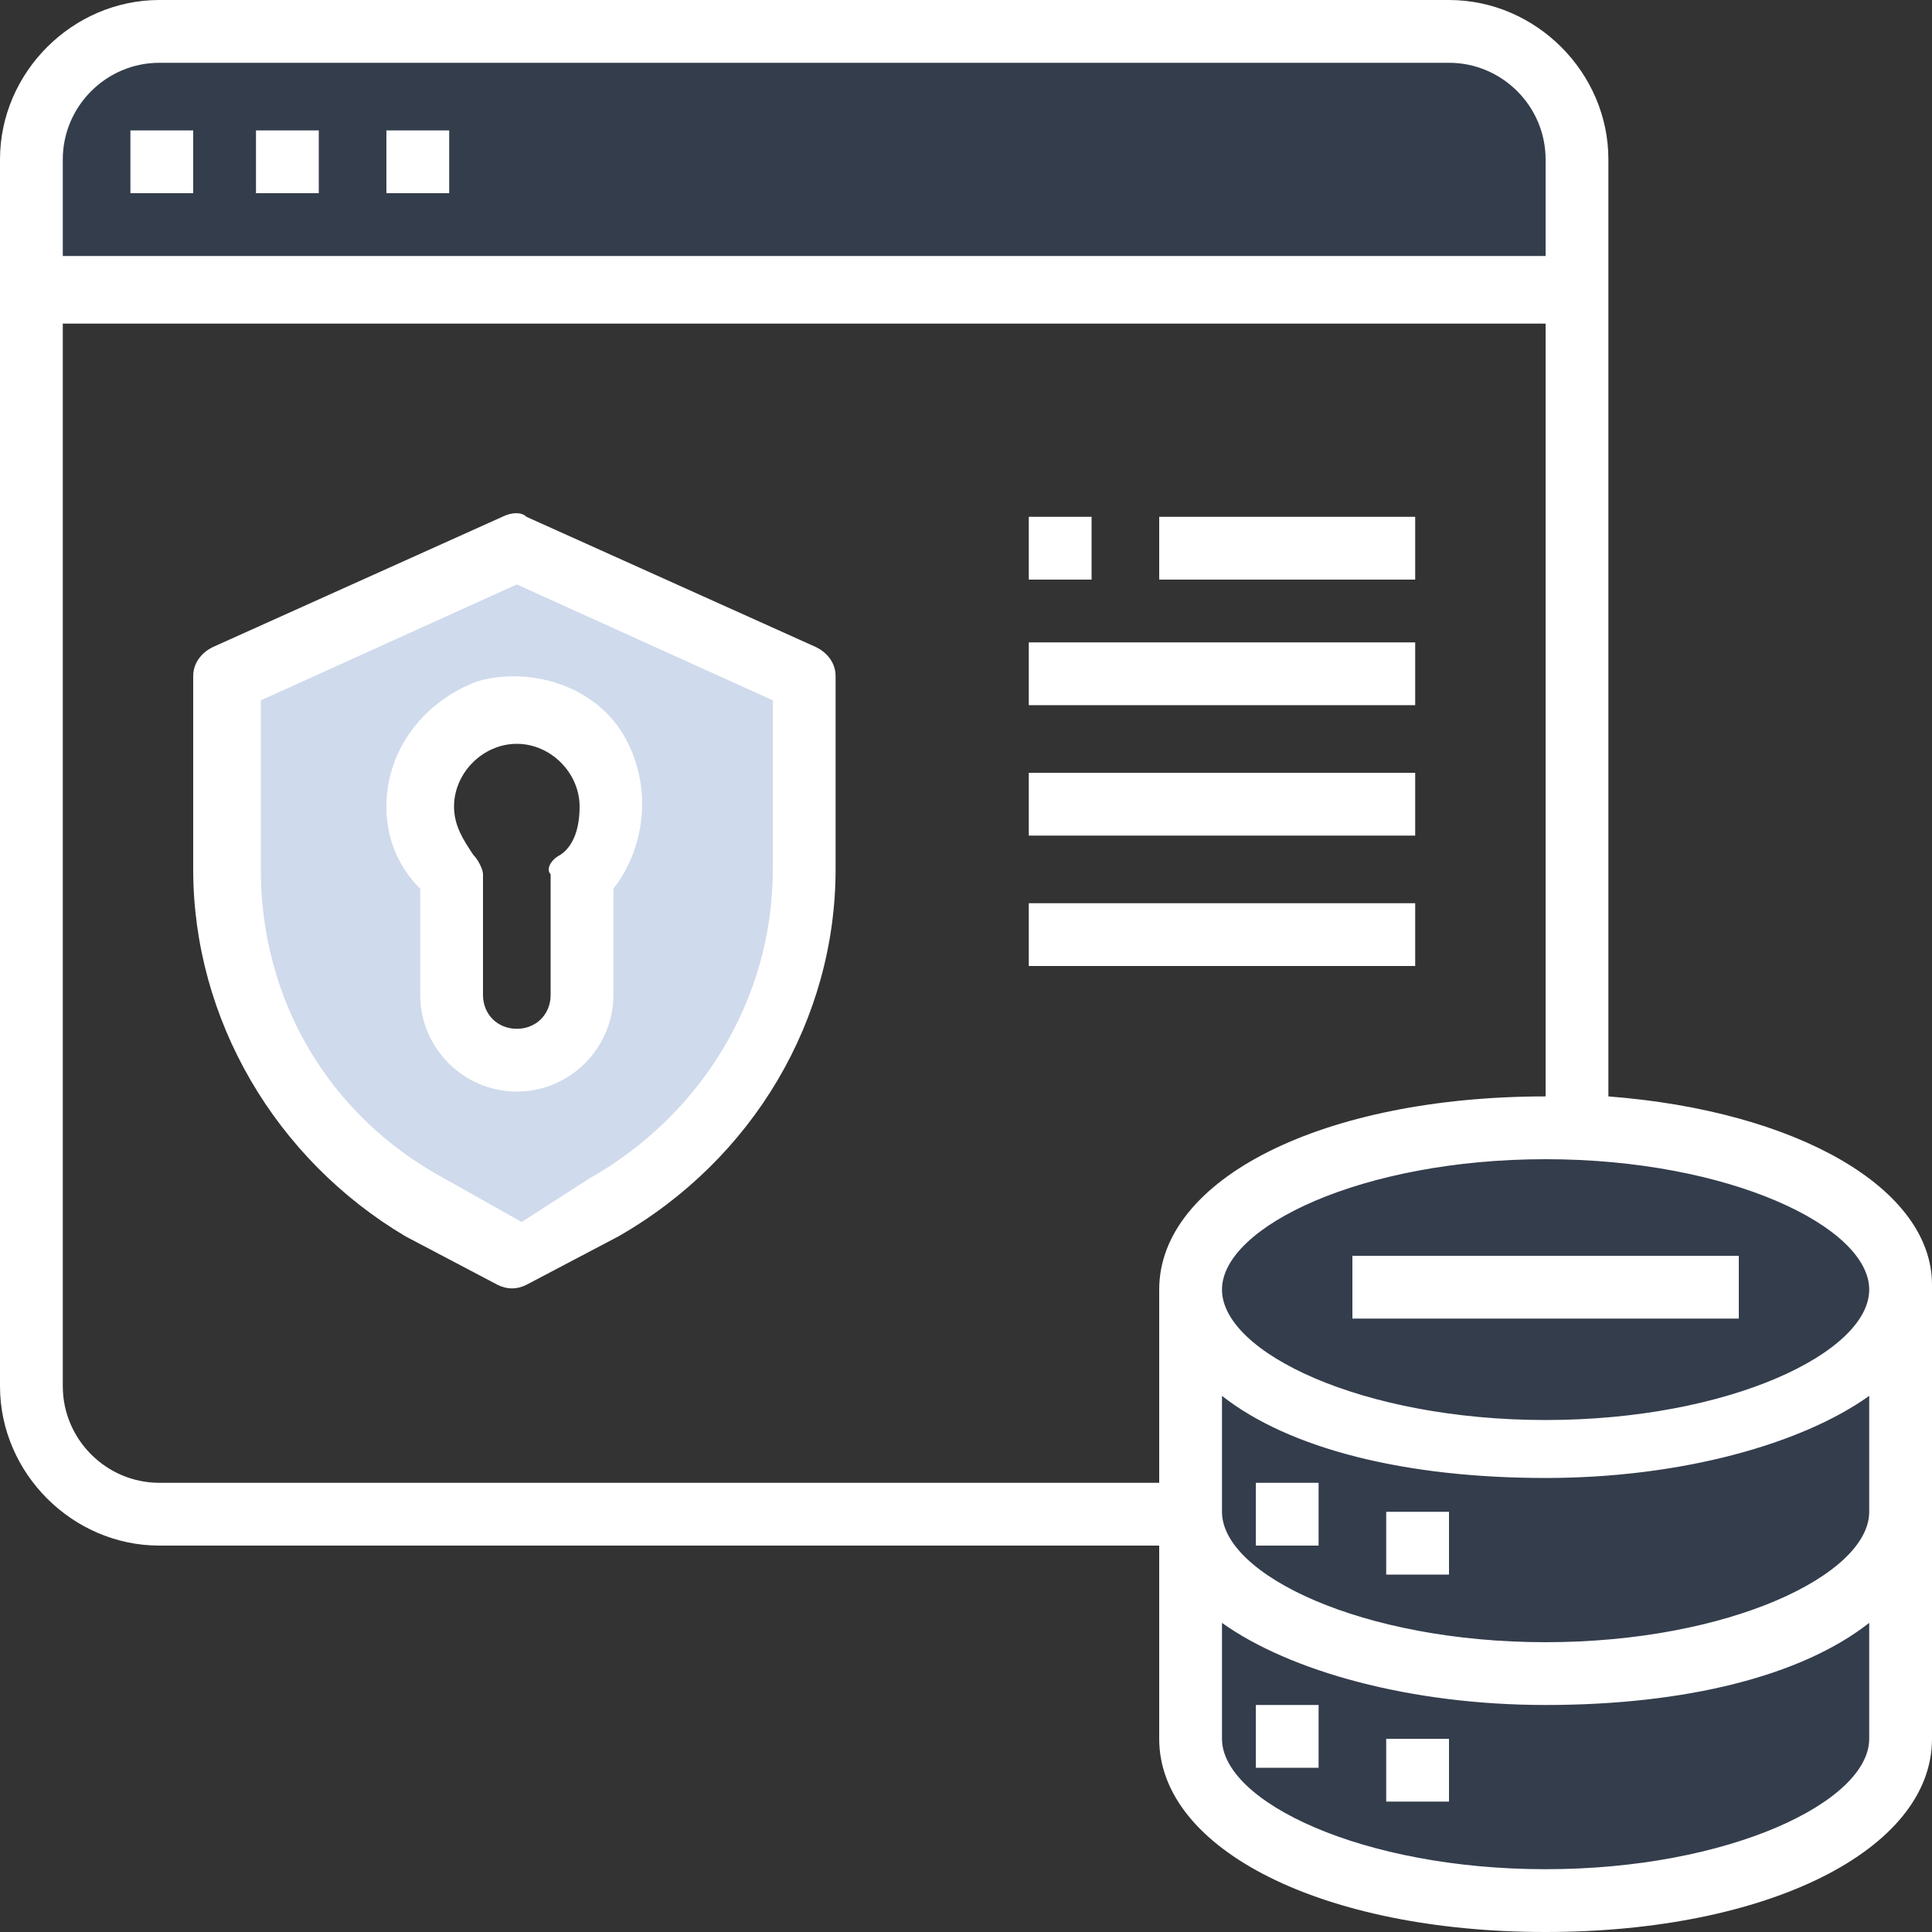 <?xml version="1.0" encoding="utf-8"?>
<!-- Generator: Adobe Illustrator 25.4.1, SVG Export Plug-In . SVG Version: 6.00 Build 0)  -->
<svg version="1.1" id="Calque_1" xmlns="http://www.w3.org/2000/svg" xmlns:xlink="http://www.w3.org/1999/xlink" x="0px" y="0px"
	 viewBox="0 0 40 40" style="enable-background:new 0 0 40 40;" xml:space="preserve">
<rect x="0" y="0" width="40" height="40" fill="#333333" stroke="none"/>
<style type="text/css">
	.st0{fill-rule:evenodd;clip-rule:evenodd;fill:#3966B0;fill-opacity:0.2;}
	.st1{fill-rule:evenodd;clip-rule:evenodd;fill:#CFDAEC;}
	.st2{fill-rule:evenodd;clip-rule:evenodd;fill:#FFFFFF;}
</style>
<g>
	<path class="st0" d="M39.3,31v4.7c0,1.8-3.3,3.3-7.3,3.3s-7.3-1.5-7.3-3.3V31c0,1.8,3.3,3.3,7.3,3.3S39.3,32.9,39.3,31z"/>
	<path class="st0" d="M32.7,23.1c-0.2,0-0.4,0-0.7,0c-4.1,0-7.3,1.5-7.3,3.3s3.3,3.3,7.3,3.3c0.1,0,0.2,0,0.3,0c3.9-0.1,7-1.5,7-3.3
		C39.3,24.6,36.4,23.2,32.7,23.1z"/>
	<path class="st0" d="M33,3v2.7H1V3c0-1.5,1.2-2.7,2.7-2.7h26.7C31.8,0.4,33,1.6,33,3z"/>
	<path class="st0" d="M32.3,29.7c-0.1,0-0.2,0-0.3,0c-4.1,0-7.3-1.5-7.3-3.3V31c0,1.8,3.3,3.3,7.3,3.3s7.3-1.5,7.3-3.3v-4.7
		C39.3,28.2,36.2,29.6,32.3,29.7z"/>
	<path class="st1" d="M17,18v-4l-6-2.7L5,14v4c0,2.9,1.6,5.6,4.1,7l1.9,1l1.9-1C15.4,23.6,17,20.9,17,18z M11.5,14.8
		c0.9,0.2,1.5,1,1.5,2c0,0.6-0.2,1.1-0.7,1.5v2.5c0,0.7-0.6,1.3-1.3,1.3s-1.3-0.6-1.3-1.3v-2.5c-0.7-0.6-0.9-1.6-0.4-2.4
		C9.7,14.9,10.6,14.5,11.5,14.8z"/>
	<path class="st2" d="M2.7,2.7H4V4H2.7V2.7z"/>
	<path class="st2" d="M5.3,2.7h1.3V4H5.3V2.7z"/>
	<path class="st2" d="M8,2.7h1.3V4H8V2.7z"/>
	<path class="st2" d="M26,30.7h1.3V32H26V30.7z"/>
	<path class="st2" d="M28.7,31.3H30v1.3h-1.3C28.7,32.7,28.7,31.3,28.7,31.3z"/>
	<path class="st2" d="M26,35.3h1.3v1.3H26V35.3z"/>
	<path class="st2" d="M28.7,36H30v1.3h-1.3V36z"/>
	<path class="st2" d="M28,26h8v1.3h-8V26z"/>
	<path class="st2" d="M33.3,3.3v19.4c3.9,0.3,6.7,1.9,6.7,3.9V36c0,2.3-3.4,4-8,4s-8-1.7-8-4v-4H3.3C1.5,32,0,30.5,0,28.7V3.3
		C0,1.5,1.5,0,3.3,0H30C31.8,0,33.3,1.5,33.3,3.3z M3.3,1.3c-1.1,0-2,0.9-2,2v2H32v-2c0-1.1-0.9-2-2-2H3.3z M24,26.7v4H3.3
		c-1.1,0-2-0.9-2-2v-22H32v16C27.4,22.7,24,24.4,24,26.7z M25.3,26.7c0,1.3,2.9,2.7,6.7,2.7c3.8,0,6.7-1.4,6.7-2.7S35.8,24,32,24
		C28.2,24,25.3,25.4,25.3,26.7z M38.7,31.3c0,1.3-2.9,2.7-6.7,2.7c-3.8,0-6.7-1.4-6.7-2.7v-2.4c1.4,1.1,3.8,1.7,6.7,1.7
		c2.8,0,5.3-0.7,6.7-1.7V31.3z M32,38.7c3.8,0,6.7-1.4,6.7-2.7v-2.4c-1.4,1.1-3.8,1.7-6.7,1.7c-2.8,0-5.3-0.7-6.7-1.7V36
		C25.3,37.3,28.2,38.7,32,38.7z"/>
	<path class="st2" d="M10.9,10.7l6,2.7c0.2,0.1,0.4,0.3,0.4,0.6v4c0,3.1-1.7,6-4.5,7.6l-1.9,1c-0.2,0.1-0.4,0.1-0.6,0l-1.9-1
		C5.7,24,4,21.1,4,18v-4c0-0.3,0.2-0.5,0.4-0.6l6-2.7C10.6,10.6,10.8,10.6,10.9,10.7z M12.2,24.4c2.3-1.3,3.8-3.7,3.8-6.4v-3.5
		l-5.3-2.4l-5.3,2.4V18c0,2.7,1.4,5.1,3.8,6.4l1.6,0.9L12.2,24.4z"/>
	<path class="st2" d="M8.7,18.4C8.2,17.9,8,17.3,8,16.7c0-1.2,0.8-2.2,1.9-2.6c1.1-0.3,2.4,0.1,3,1.1c0.6,1,0.5,2.3-0.2,3.2v2.2
		c0,1.1-0.9,2-2,2s-2-0.9-2-2V18.4z M11.6,17.7c0.3-0.2,0.4-0.6,0.4-1c0-0.7-0.6-1.3-1.3-1.3s-1.3,0.6-1.3,1.3c0,0.4,0.2,0.7,0.4,1
		C9.9,17.8,10,18,10,18.1v2.5c0,0.4,0.3,0.7,0.7,0.7c0.4,0,0.7-0.3,0.7-0.7v-2.5C11.3,18,11.4,17.8,11.6,17.7z"/>
	<path class="st2" d="M24,10.7h5.3V12H24V10.7z"/>
	<path class="st2" d="M21.3,10.7h1.3V12h-1.3V10.7z"/>
	<path class="st2" d="M21.3,13.3h8v1.3h-8V13.3z"/>
	<path class="st2" d="M21.3,16h8v1.3h-8C21.3,17.3,21.3,16,21.3,16z"/>
	<path class="st2" d="M21.3,18.7h8V20h-8V18.7z"/>
</g>
</svg>
